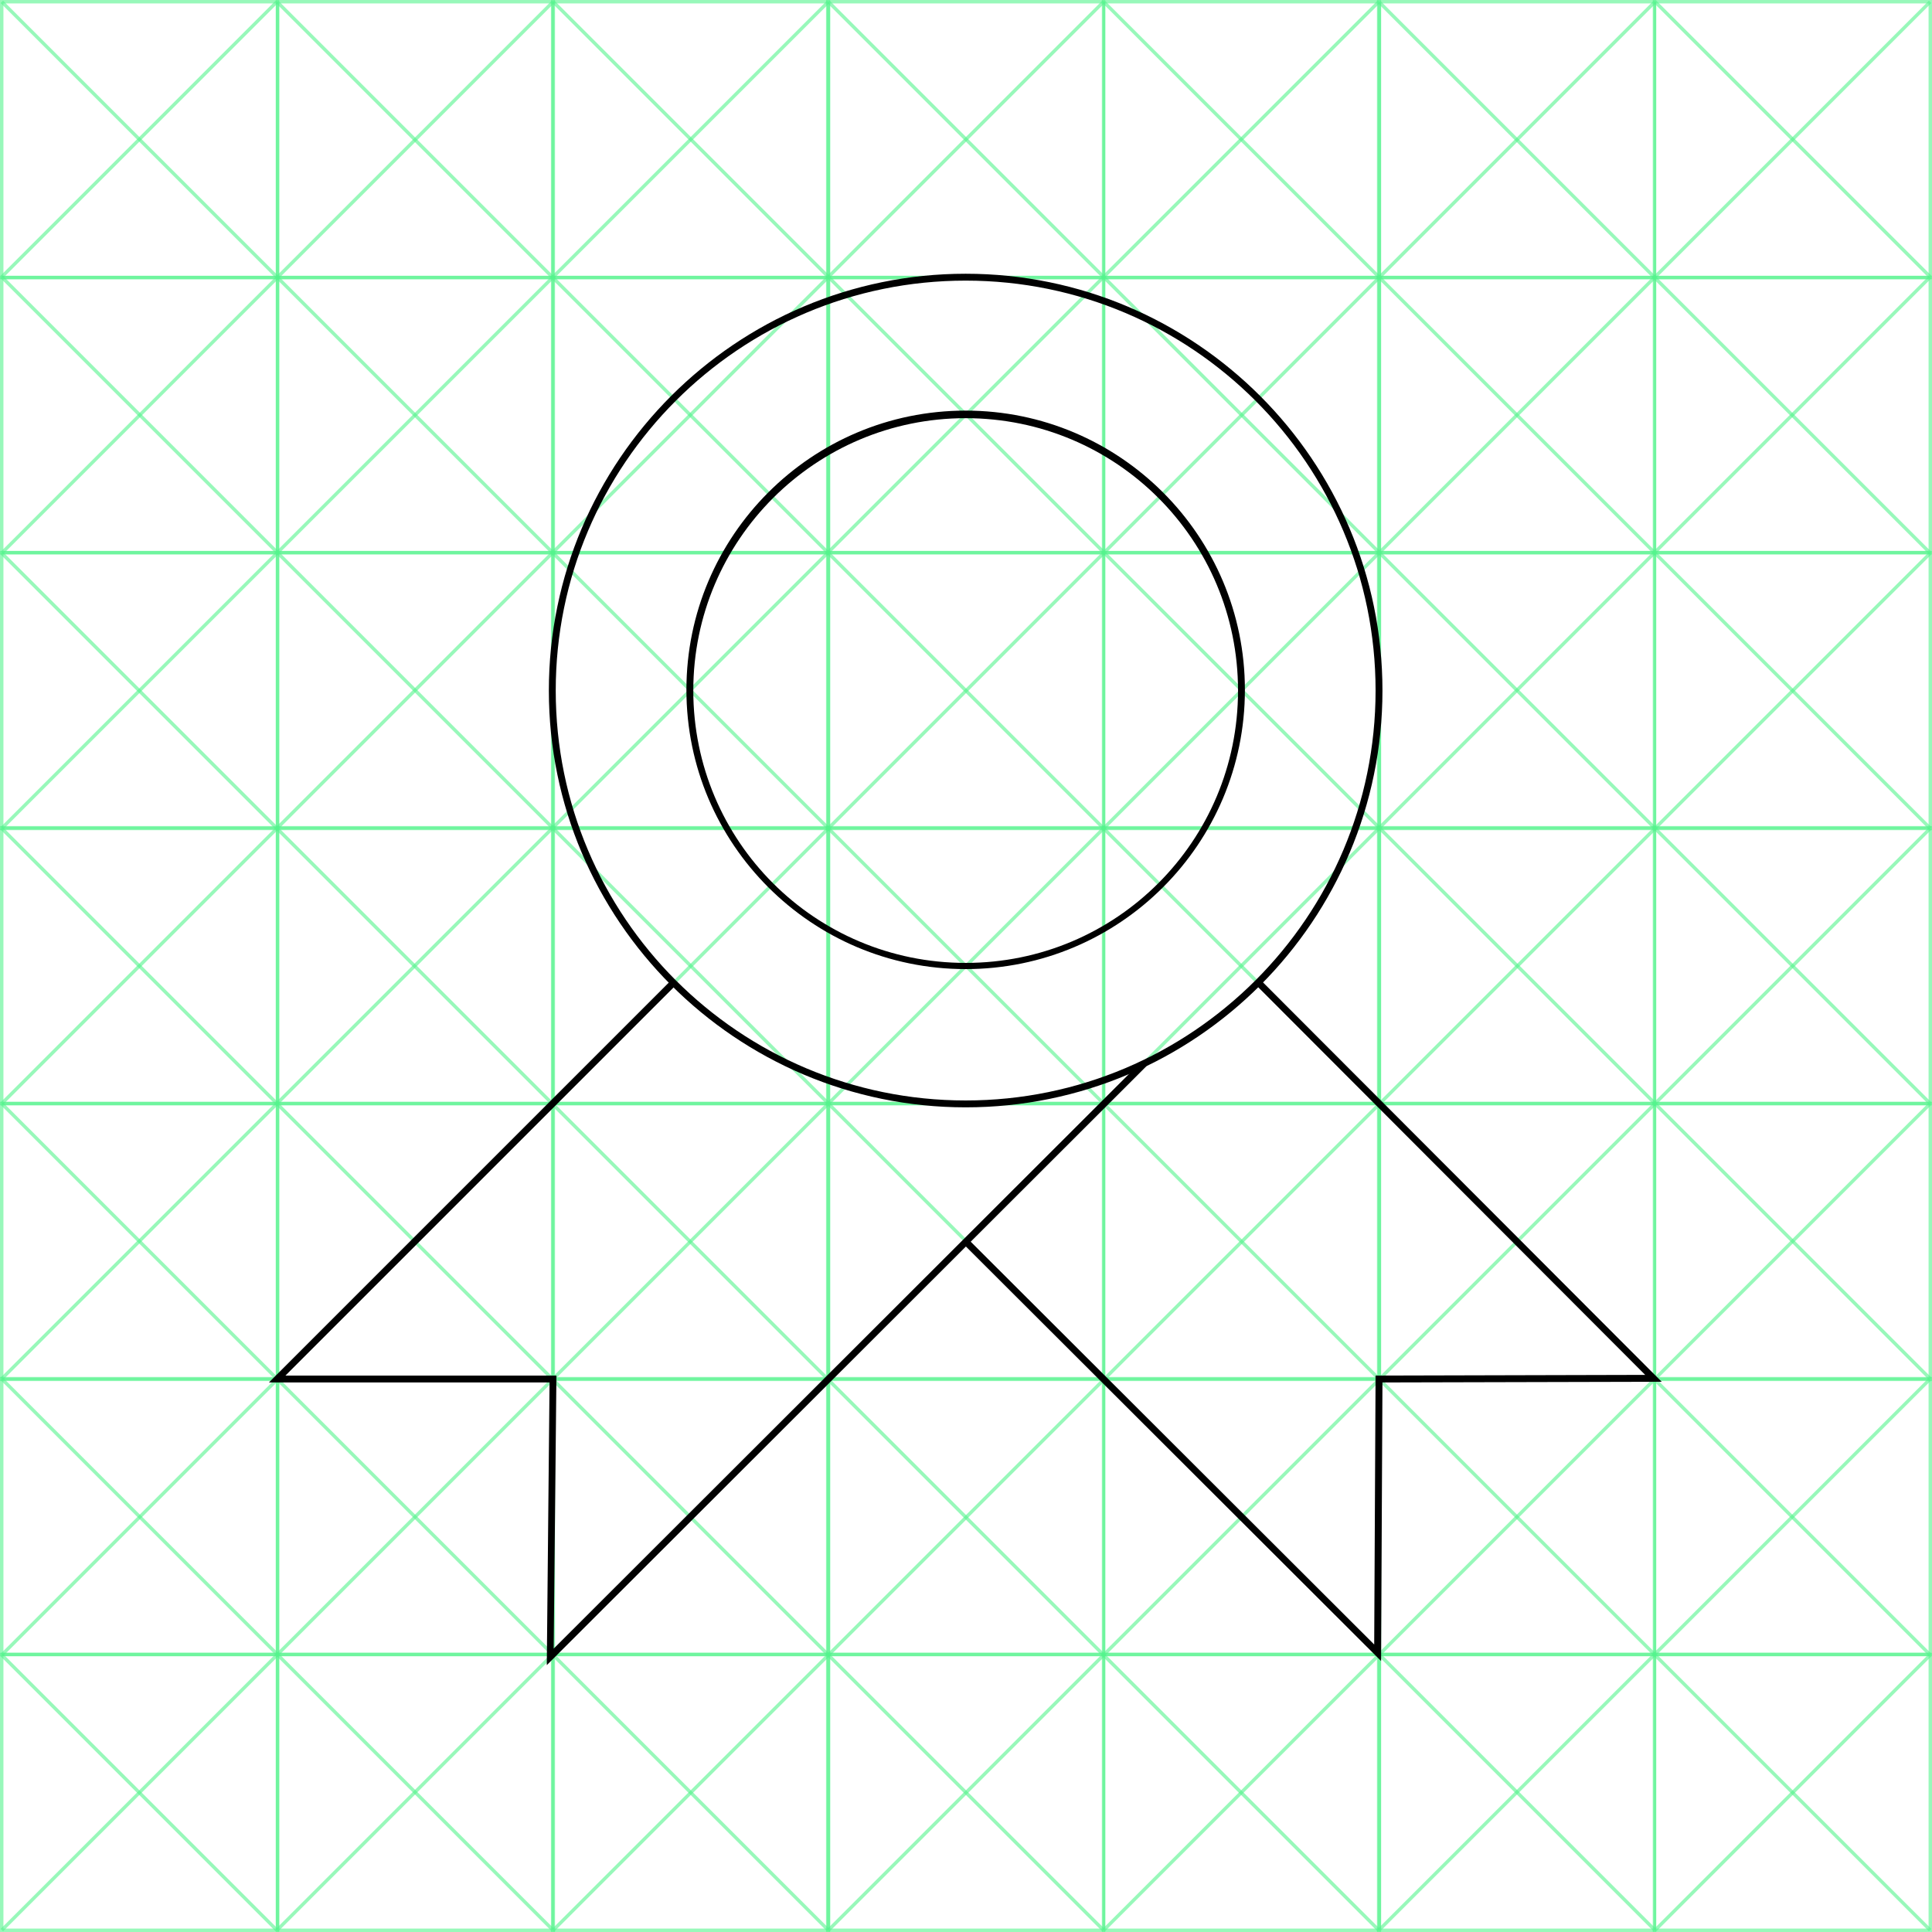 <svg width="623" height="623" viewBox="0 0 623 623" fill="none" xmlns="http://www.w3.org/2000/svg">
<path d="M623.001 623H532.955V532.954H623.001V623ZM534.064 621.891H621.892V534.063H534.064V621.891Z" fill="#54F38C" fill-opacity="0.6"/>
<path d="M534.063 623H444.018V532.954H534.063V623ZM445.348 621.891H533.176V534.063H445.348V621.891Z" fill="#54F38C" fill-opacity="0.6"/>
<path d="M623.001 534.063H532.955V444.018H623.001V534.063ZM534.064 532.954H621.892V445.127H534.064V532.954Z" fill="#54F38C" fill-opacity="0.6"/>
<path d="M534.063 534.063H444.018V444.018H534.063V534.063ZM445.348 532.954H533.176V445.127H445.348V532.954Z" fill="#54F38C" fill-opacity="0.6"/>
<path d="M445.348 623H355.303V532.954H445.348V623ZM356.412 621.891H444.239V534.063H356.412V621.891Z" fill="#54F38C" fill-opacity="0.6"/>
<path d="M356.411 623H266.365V532.954H356.411V623ZM267.696 621.891H355.524V534.063H267.696V621.891Z" fill="#54F38C" fill-opacity="0.6"/>
<path d="M445.348 534.063H355.303V444.018H445.348V534.063ZM356.412 532.954H444.239V445.127H356.412V532.954Z" fill="#54F38C" fill-opacity="0.6"/>
<path d="M356.411 534.063H266.365V444.018H356.411V534.063ZM267.696 532.954H355.524V445.127H267.696V532.954Z" fill="#54F38C" fill-opacity="0.6"/>
<path d="M267.696 623H177.65V532.954H267.696V623ZM178.759 621.891H266.587V534.063H178.759V621.891Z" fill="#54F38C" fill-opacity="0.6"/>
<path d="M178.759 623H88.936V532.954H178.981V623H178.759ZM90.044 621.891H177.872V534.063H90.044V621.891Z" fill="#54F38C" fill-opacity="0.6"/>
<path d="M267.696 534.063H177.65V444.018H267.696V534.063ZM178.759 532.954H266.587V445.127H178.759V532.954Z" fill="#54F38C" fill-opacity="0.6"/>
<path d="M178.759 534.063H88.936V444.018H178.981V534.063H178.759ZM90.044 532.954H177.872V445.127H90.044V532.954Z" fill="#54F38C" fill-opacity="0.6"/>
<path d="M623.001 445.348H532.955V355.303H623.001V445.348ZM534.064 444.239H621.892V356.412H534.064V444.239Z" fill="#54F38C" fill-opacity="0.6"/>
<path d="M534.063 445.348H444.018V355.303H534.063V445.348ZM445.348 444.239H533.176V356.412H445.348V444.239Z" fill="#54F38C" fill-opacity="0.6"/>
<path d="M623.001 356.412H532.955V266.366H623.001V356.412ZM534.064 355.303H621.892V267.475H534.064V355.303Z" fill="#54F38C" fill-opacity="0.6"/>
<path d="M534.063 356.412H444.018V266.366H534.063V356.412ZM445.348 355.303H533.176V267.475H445.348V355.303Z" fill="#54F38C" fill-opacity="0.6"/>
<path d="M445.348 445.348H355.303V355.303H445.348V445.348ZM356.412 444.239H444.239V356.412H356.412V444.239Z" fill="#54F38C" fill-opacity="0.6"/>
<path d="M356.411 445.348H266.365V355.303H356.411V445.348ZM267.696 444.239H355.524V356.412H267.696V444.239Z" fill="#54F38C" fill-opacity="0.6"/>
<path d="M445.348 356.412H355.303V266.366H445.348V356.412ZM356.412 355.303H444.239V267.475H356.412V355.303Z" fill="#54F38C" fill-opacity="0.6"/>
<path d="M356.411 356.412H266.365V266.366H356.411V356.412ZM267.696 355.303H355.524V267.475H267.696V355.303Z" fill="#54F38C" fill-opacity="0.6"/>
<path d="M267.696 445.348H177.65V355.303H267.696V445.348ZM178.759 444.239H266.587V356.412H178.759V444.239Z" fill="#54F38C" fill-opacity="0.6"/>
<path d="M178.759 445.348H88.936V355.303H178.981V445.348H178.759ZM90.044 444.239H177.872V356.412H90.044V444.239Z" fill="#54F38C" fill-opacity="0.6"/>
<path d="M267.696 356.412H177.65V266.366H267.696V356.412ZM178.759 355.303H266.587V267.475H178.759V355.303Z" fill="#54F38C" fill-opacity="0.6"/>
<path d="M178.759 356.412H88.936V266.366H178.981V356.412H178.759ZM90.044 355.303H177.872V267.475H90.044V355.303Z" fill="#54F38C" fill-opacity="0.6"/>
<path d="M90.046 623H0V532.954H90.046V623ZM1.109 621.891H88.937V534.063H1.109V621.891Z" fill="#54F38C" fill-opacity="0.6"/>
<path d="M90.046 534.063H0V444.018H90.046V534.063ZM1.109 532.954H88.937V445.127H1.109V532.954Z" fill="#54F38C" fill-opacity="0.6"/>
<path d="M90.046 445.348H0V355.303H90.046V445.348ZM1.109 444.239H88.937V356.412H1.109V444.239Z" fill="#54F38C" fill-opacity="0.6"/>
<path d="M90.046 356.412H0V266.366H90.046V356.412ZM1.109 355.303H88.937V267.475H1.109V355.303Z" fill="#54F38C" fill-opacity="0.6"/>
<path d="M623.001 267.697H532.955V177.651H623.001V267.697ZM534.064 266.588H621.892V178.76H534.064V266.588Z" fill="#54F38C" fill-opacity="0.6"/>
<path d="M534.063 267.697H444.018V177.651H534.063V267.697ZM445.348 266.588H533.176V178.76H445.348V266.588Z" fill="#54F38C" fill-opacity="0.6"/>
<path d="M445.348 267.697H355.303V177.651H445.348V267.697ZM356.412 266.588H444.239V178.76H356.412V266.588Z" fill="#54F38C" fill-opacity="0.6"/>
<path d="M356.411 267.697H266.365V177.651H356.411V267.697ZM267.696 266.588H355.524V178.76H267.696V266.588Z" fill="#54F38C" fill-opacity="0.6"/>
<path d="M267.696 267.697H177.65V177.651H267.696V267.697ZM178.759 266.588H266.587V178.76H178.759V266.588Z" fill="#54F38C" fill-opacity="0.6"/>
<path d="M178.759 267.697H88.936V177.651H178.981V267.697H178.759ZM90.044 266.588H177.872V178.76H90.044V266.588Z" fill="#54F38C" fill-opacity="0.6"/>
<path d="M90.046 267.697H0V177.651H90.046V267.697ZM1.109 266.588H88.937V178.76H1.109V266.588Z" fill="#54F38C" fill-opacity="0.6"/>
<path d="M623.001 178.76H532.955V88.936H623.001V178.76ZM534.064 177.651H621.892V90.046H534.064V177.651Z" fill="#54F38C" fill-opacity="0.6"/>
<path d="M534.063 178.76H444.018V88.936H534.063V178.76ZM445.348 177.651H533.176V90.046H445.348V177.651Z" fill="#54F38C" fill-opacity="0.6"/>
<path d="M445.348 178.76H355.303V88.936H445.348V178.76ZM356.412 177.651H444.239V90.046H356.412V177.651Z" fill="#54F38C" fill-opacity="0.6"/>
<path d="M356.411 178.76H266.365V88.936H356.411V178.76ZM267.696 177.651H355.524V90.046H267.696V177.651Z" fill="#54F38C" fill-opacity="0.6"/>
<path d="M267.696 178.76H177.65V88.936H267.696V178.76ZM178.759 177.651H266.587V90.046H178.759V177.651Z" fill="#54F38C" fill-opacity="0.6"/>
<path d="M178.759 178.76H88.936V88.936H178.981V178.76H178.759ZM90.044 177.651H177.872V90.046H90.044V177.651Z" fill="#54F38C" fill-opacity="0.6"/>
<path d="M90.046 178.76H0V88.936H90.046V178.76ZM1.109 177.651H88.937V90.046H1.109V177.651Z" fill="#54F38C" fill-opacity="0.6"/>
<path d="M623.001 90.046H532.955V0H623.001V90.046ZM534.064 88.937H621.892V1.109H534.064V88.937Z" fill="#54F38C" fill-opacity="0.6"/>
<path d="M534.063 90.046H444.018V0H534.063V90.046ZM445.348 88.937H533.176V1.109H445.348V88.937Z" fill="#54F38C" fill-opacity="0.6"/>
<path d="M445.348 90.046H355.303V0H445.348V90.046ZM356.412 88.937H444.239V1.109H356.412V88.937Z" fill="#54F38C" fill-opacity="0.6"/>
<path d="M356.411 90.046H266.365V0H356.411V90.046ZM267.696 88.937H355.524V1.109H267.696V88.937Z" fill="#54F38C" fill-opacity="0.6"/>
<path d="M267.696 90.046H177.65V0H267.696V90.046ZM178.759 88.937H266.587V1.109H178.759V88.937Z" fill="#54F38C" fill-opacity="0.6"/>
<path d="M178.759 90.046H88.936V0H178.981V90.046H178.759ZM90.044 88.937H177.872V1.109H90.044V88.937Z" fill="#54F38C" fill-opacity="0.6"/>
<path d="M90.046 90.046H0V0H90.046V90.046ZM1.109 88.937H88.937V1.109H1.109V88.937Z" fill="#54F38C" fill-opacity="0.6"/>
<path d="M621.916 444.36L444.232 622.044L445.017 622.828L622.7 445.145L621.916 444.36Z" fill="#54F38C" fill-opacity="0.6"/>
<path d="M621.966 355.558L355.52 622.005L356.304 622.789L622.75 356.342L621.966 355.558Z" fill="#54F38C" fill-opacity="0.6"/>
<path d="M622.015 266.757L266.648 622.124L267.433 622.908L622.799 267.541L622.015 266.757Z" fill="#54F38C" fill-opacity="0.6"/>
<path d="M622.066 177.955L177.936 622.085L178.72 622.869L622.85 178.739L622.066 177.955Z" fill="#54F38C" fill-opacity="0.6"/>
<path d="M621.961 88.995L88.91 622.046L89.694 622.83L622.745 89.78L621.961 88.995Z" fill="#54F38C" fill-opacity="0.6"/>
<path d="M622.013 0.195L0.199 622.009L0.983 622.793L622.797 0.979L622.013 0.195Z" fill="#54F38C" fill-opacity="0.6"/>
<path d="M533.298 0.157L0.248 533.207L1.032 533.991L534.083 0.941L533.298 0.157Z" fill="#54F38C" fill-opacity="0.6"/>
<path d="M444.273 0.118L0.143 444.248L0.927 445.032L445.057 0.902L444.273 0.118Z" fill="#54F38C" fill-opacity="0.6"/>
<path d="M355.56 0.08L0.193 355.447L0.977 356.231L356.344 0.864L355.56 0.08Z" fill="#54F38C" fill-opacity="0.6"/>
<path d="M266.691 0.199L0.244 266.646L1.028 267.43L267.475 0.983L266.691 0.199Z" fill="#54F38C" fill-opacity="0.6"/>
<path d="M177.978 0.16L0.295 177.844L1.079 178.628L178.763 0.944L177.978 0.16Z" fill="#54F38C" fill-opacity="0.6"/>
<path d="M88.951 0.121L0.188 88.885L0.972 89.669L89.735 0.906L88.951 0.121Z" fill="#54F38C" fill-opacity="0.6"/>
<path d="M622.021 533.318L533.258 622.081L534.042 622.865L622.805 534.102L622.021 533.318Z" fill="#54F38C" fill-opacity="0.6"/>
<path d="M0.948 444.228L0.164 445.012L177.848 622.695L178.632 621.911L0.948 444.228Z" fill="#54F38C" fill-opacity="0.6"/>
<path d="M0.987 355.518L0.203 356.302L266.65 622.749L267.434 621.964L0.987 355.518Z" fill="#54F38C" fill-opacity="0.6"/>
<path d="M0.868 266.648L0.084 267.432L355.451 622.799L356.235 622.014L0.868 266.648Z" fill="#54F38C" fill-opacity="0.6"/>
<path d="M0.905 177.934L0.121 178.718L444.251 622.848L445.036 622.064L0.905 177.934Z" fill="#54F38C" fill-opacity="0.6"/>
<path d="M0.944 88.907L0.16 89.691L533.211 622.742L533.995 621.958L0.944 88.907Z" fill="#54F38C" fill-opacity="0.6"/>
<path d="M0.983 0.196L0.199 0.98L622.013 622.794L622.797 622.01L0.983 0.196Z" fill="#54F38C" fill-opacity="0.6"/>
<path d="M89.784 0.247L89 1.031L622.05 534.082L622.835 533.298L89.784 0.247Z" fill="#54F38C" fill-opacity="0.6"/>
<path d="M178.743 0.141L177.959 0.925L622.089 445.055L622.873 444.271L178.743 0.141Z" fill="#54F38C" fill-opacity="0.6"/>
<path d="M267.544 0.19L266.76 0.975L622.127 356.342L622.911 355.557L267.544 0.19Z" fill="#54F38C" fill-opacity="0.6"/>
<path d="M356.347 0.242L355.562 1.026L622.009 267.473L622.793 266.689L356.347 0.242Z" fill="#54F38C" fill-opacity="0.6"/>
<path d="M445.147 0.294L444.363 1.078L622.047 178.762L622.831 177.977L445.147 0.294Z" fill="#54F38C" fill-opacity="0.6"/>
<path d="M534.108 0.189L533.324 0.973L622.088 89.736L622.872 88.952L534.108 0.189Z" fill="#54F38C" fill-opacity="0.6"/>
<path d="M0.911 533.253L0.127 534.037L88.89 622.8L89.674 622.016L0.911 533.253Z" fill="#54F38C" fill-opacity="0.6"/>
<path d="M311.389 357.077C237.312 357.077 176.986 296.751 176.986 222.674C176.986 148.598 237.312 88.272 311.389 88.272C385.466 88.272 445.792 148.598 445.792 222.674C445.792 296.751 385.688 357.077 311.389 357.077ZM311.389 90.489C238.421 90.489 179.204 149.707 179.204 222.674C179.204 295.642 238.421 354.86 311.389 354.86C384.357 354.86 443.574 295.642 443.574 222.674C443.574 149.707 384.357 90.489 311.389 90.489Z" fill="black"/>
<path d="M311.389 312.498C261.709 312.498 221.344 272.133 221.344 222.453C221.344 172.772 261.709 132.407 311.389 132.407C361.07 132.407 401.435 172.772 401.435 222.453C401.435 272.133 361.07 312.498 311.389 312.498ZM311.389 134.847C263.04 134.847 223.562 174.103 223.562 222.675C223.562 271.246 262.818 310.502 311.389 310.502C359.961 310.502 399.217 271.246 399.217 222.675C399.217 174.103 359.961 134.847 311.389 134.847Z" fill="black"/>
<path d="M445.347 535.616L310.723 401.213L312.275 399.661L443.13 530.293L443.573 443.574L530.514 443.353L404.982 317.599L406.535 316.047L535.837 445.571L445.791 445.792L445.347 535.616Z" fill="black"/>
<path d="M176.321 536.947L177.208 445.792H86.719L216.464 316.047L218.017 317.599L92.042 443.574H179.426L178.539 531.624L368.167 342.218L369.719 343.77L176.321 536.947Z" fill="black"/>
</svg>
